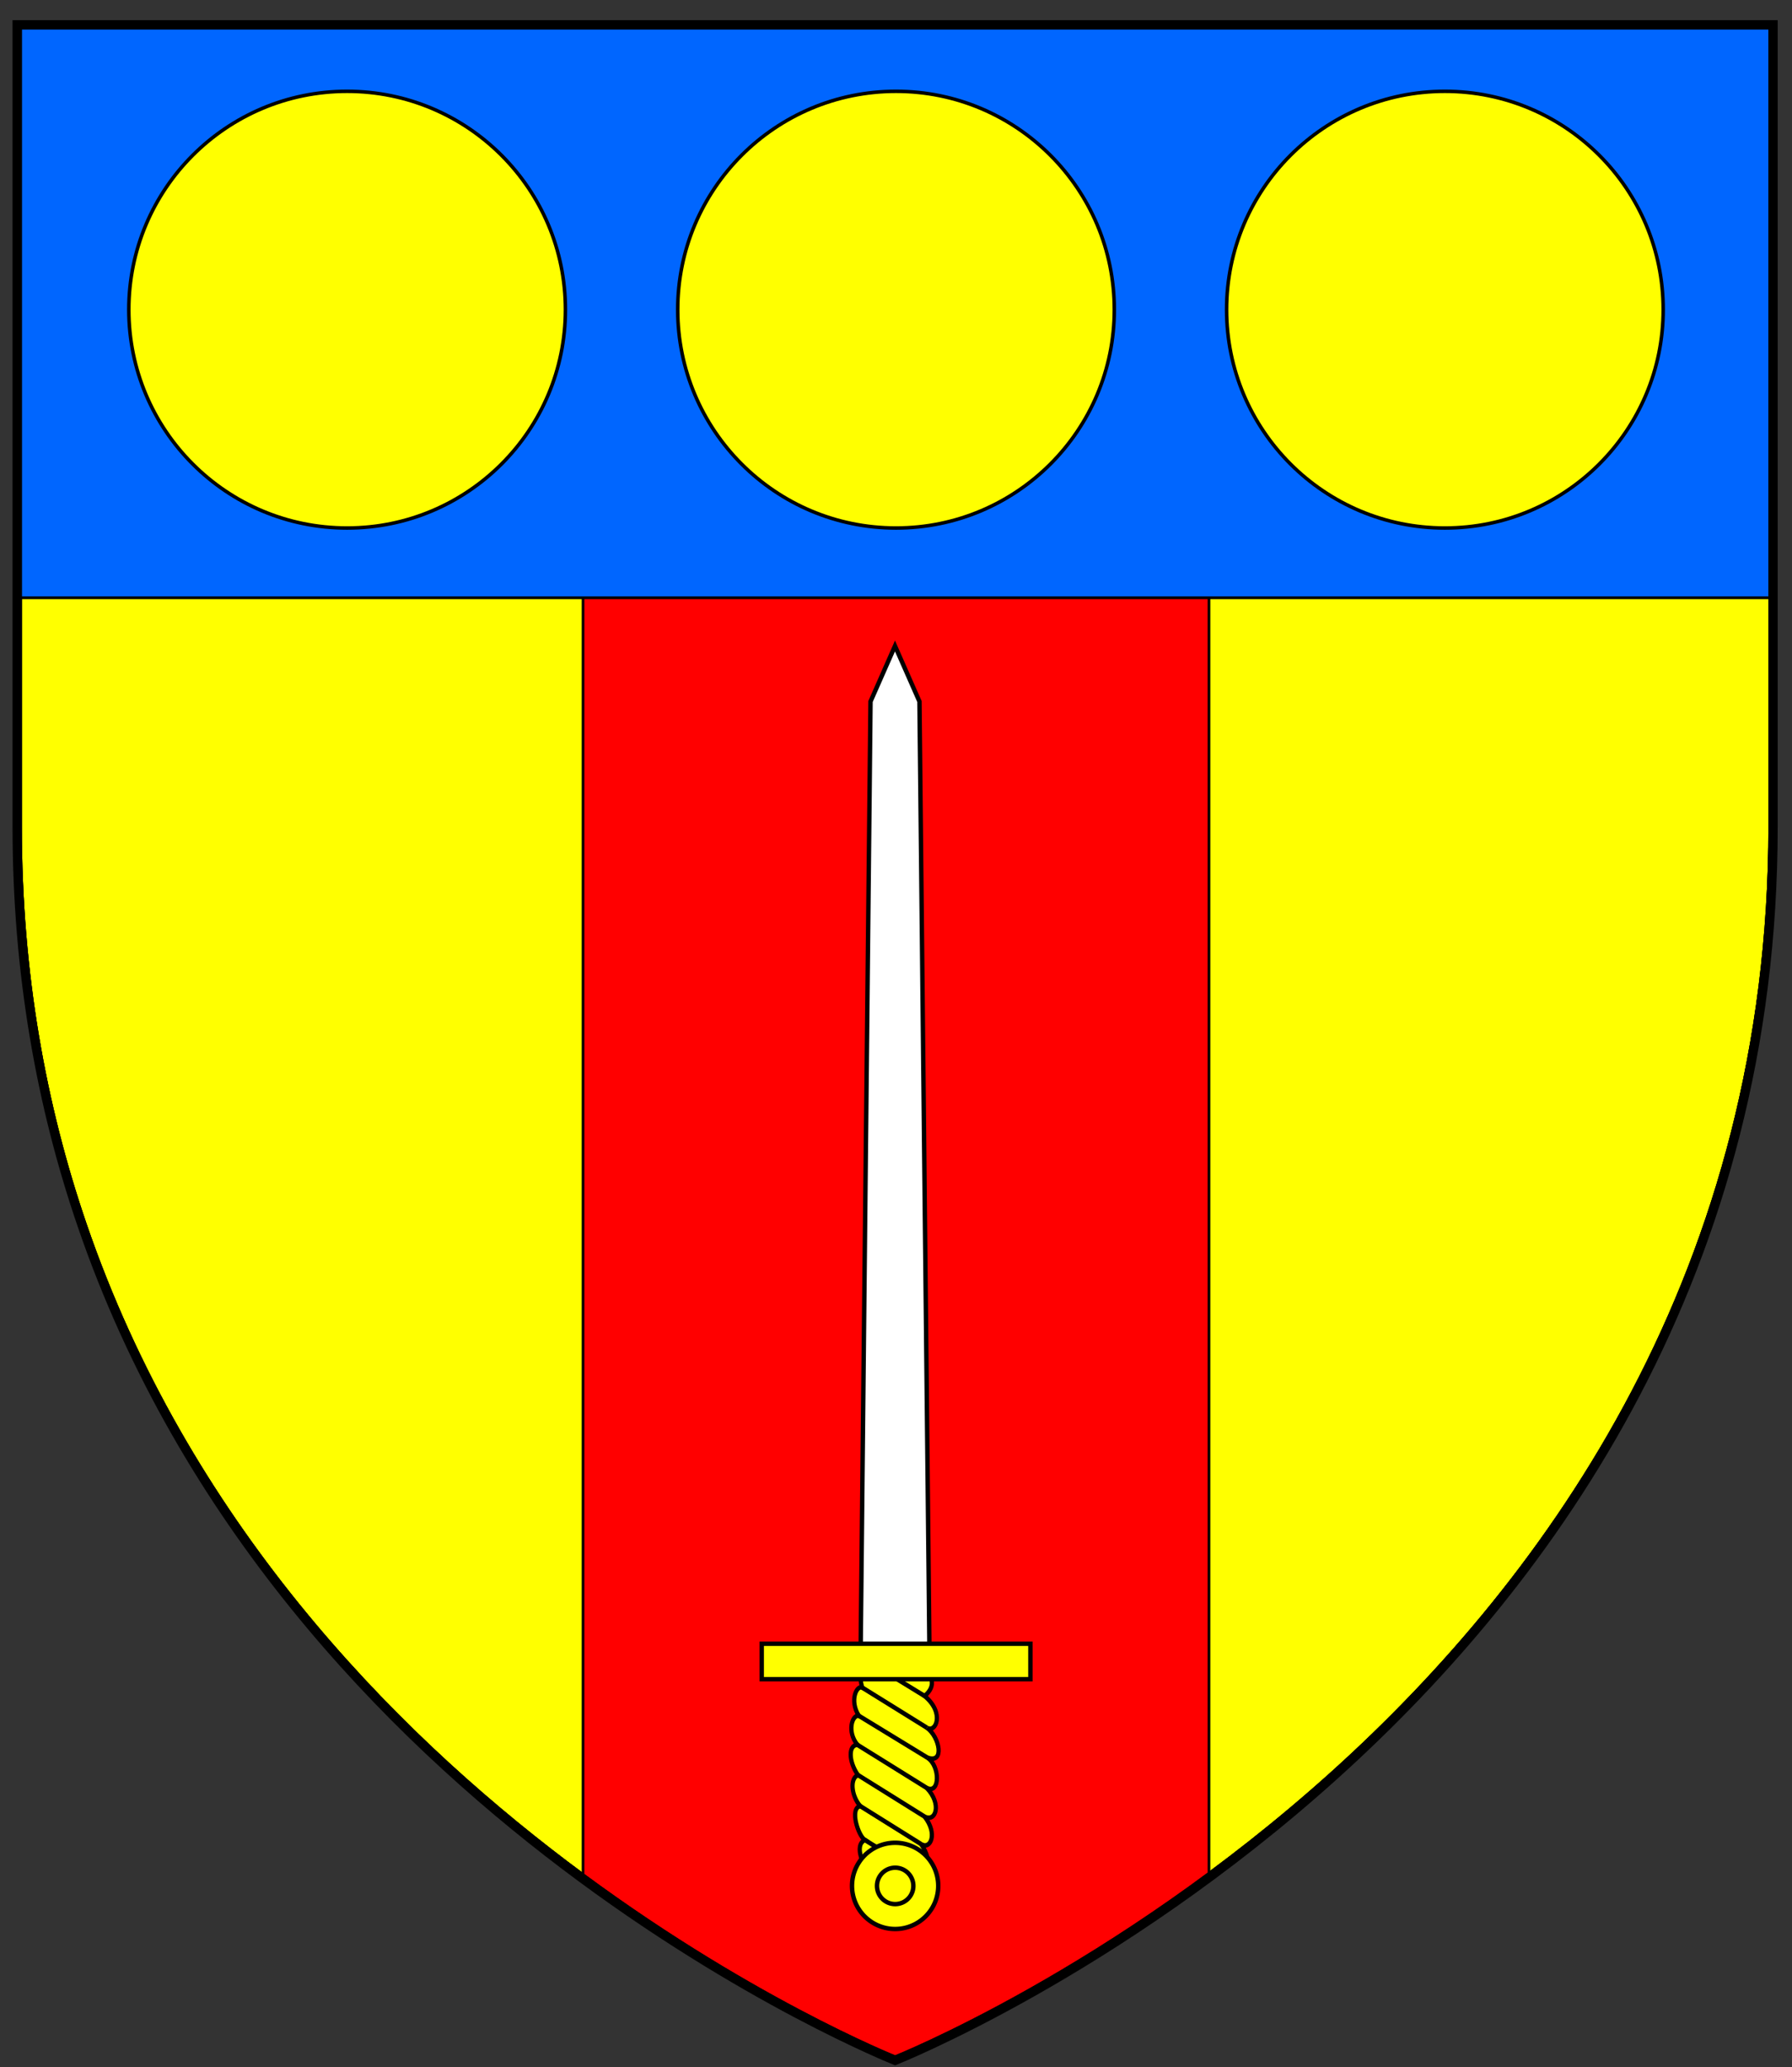 <?xml version="1.0" encoding="UTF-8" standalone="no"?>
<!-- Created with Inkscape (http://www.inkscape.org/) -->

<svg
   xmlns:dc="http://purl.org/dc/elements/1.1/"
   xmlns:cc="http://creativecommons.org/ns#"
   xmlns:rdf="http://www.w3.org/1999/02/22-rdf-syntax-ns#"
   xmlns:svg="http://www.w3.org/2000/svg"
   xmlns="http://www.w3.org/2000/svg"
   xmlns:sodipodi="http://sodipodi.sourceforge.net/DTD/sodipodi-0.dtd"
   xmlns:inkscape="http://www.inkscape.org/namespaces/inkscape"
   width="163mm"
   height="188mm"
   viewBox="0 0 163 188"
   version="1.1"
   id="svg1366"
   inkscape:version="0.92.2 (5c3e80d, 2017-08-06)"
   sodipodi:docname="BargraveArms.svg">
  <rect x="0" y="0" width="163" height="188" fill="#333333" stroke="none"/>
  <defs
     id="defs1360">
    <clipPath
       clipPathUnits="userSpaceOnUse"
       id="clipPath5888">
      <g
         id="g5892"
         inkscape:label="Layer 1"
         transform="matrix(0.282,0,0,0.282,-9.181,14.372)"
         style="fill:none">
        <path
           sodipodi:nodetypes="ccscssc"
           inkscape:connector-curvature="0"
           id="path5890"
           d="M 79.678,149.817 H 646.036 v 258.584 c 0,285.486 -283.178,397.82 -283.178,397.82 0,0 -196.716,-78.036 -262.234,-269.318 C 87.533,498.684 79.678,455.944 79.678,408.401 Z"
           style="opacity:1;fill:none;fill-opacity:1;fill-rule:nonzero;stroke:#000000;stroke-width:3;stroke-linecap:round;stroke-miterlimit:4;stroke-dasharray:none;stroke-opacity:1" />
      </g>
    </clipPath>
  </defs>
  <sodipodi:namedview
     id="base"
     pagecolor="#ffffff"
     bordercolor="#666666"
     borderopacity="1.0"
     inkscape:pageopacity="0.0"
     inkscape:pageshadow="2"
     inkscape:zoom="1.061148"
     inkscape:cx="308.0315"
     inkscape:cy="355.27559"
     inkscape:document-units="mm"
     inkscape:current-layer="layer1"
     showgrid="false"
     inkscape:window-width="1920"
     inkscape:window-height="986"
     inkscape:window-x="-11"
     inkscape:window-y="-11"
     inkscape:window-maximized="1" />
  <g
     inkscape:label="Layer 1"
     inkscape:groupmode="layer"
     id="layer1"
     transform="translate(0,-109)">
    <g
       id="g5449"
       transform="matrix(0.381,0,0,0.381,-470.272,435.082)" />
    <g
       id="g5221"
       transform="matrix(0.381,0,0,0.381,-459.744,388.985)" />
    <g
       id="g3642"
       transform="matrix(0.381,0,0,0.381,88.438,729.322)" />
    <g
       id="g5927"
       transform="translate(-11.725,54.639)">
      <g
         clip-path="url(#clipPath5888)"
         id="g5886">
        <g
           id="layer1-87-1"
           inkscape:label="Layer 1"
           transform="matrix(0.282,0,0,0.282,-9.181,14.372)"
           style="fill:#ffff00">
          <path
             sodipodi:nodetypes="ccscssc"
             inkscape:connector-curvature="0"
             id="rect8179-5-9"
             d="M 79.678,149.817 H 646.036 v 258.584 c 0,285.486 -283.178,397.82 -283.178,397.82 0,0 -196.716,-78.036 -262.234,-269.318 C 87.533,498.684 79.678,455.944 79.678,408.401 Z"
             style="opacity:1;fill:#ffff00;fill-opacity:1;fill-rule:nonzero;stroke:#000000;stroke-width:3;stroke-linecap:round;stroke-miterlimit:4;stroke-dasharray:none;stroke-opacity:1" />
        </g>
        <rect
           style="opacity:1;fill:#ff0000;fill-opacity:1;stroke:#000000;stroke-width:0.243;stroke-miterlimit:4;stroke-dasharray:none;stroke-opacity:1"
           id="rect1398"
           width="56.936"
           height="372.689"
           x="64.758"
           y="-27.7" />
        <rect
           style="opacity:1;fill:#0066ff;fill-opacity:1;stroke:#000000;stroke-width:0.25;stroke-miterlimit:4;stroke-dasharray:none;stroke-opacity:1"
           id="rect5778"
           width="287.554"
           height="73.667"
           x="-50.551"
           y="35.053" />
        <g
           id="g102"
           transform="translate(-17.44,1.974)">
          <path
             id="rect1328-6"
             d="M -19.128,-1.413 V 296.056 h 259.589 V -1.413 Z m 49.875,56.093 h 159.838 v 72.978 c 0,80.57 -79.919,112.274 -79.919,112.274 0,0 -55.518,-22.024 -74.008,-76.008 -3.695,-10.786 -5.911,-22.848 -5.911,-36.266 z"
             style="opacity:1;fill:#ffffff;fill-opacity:1;stroke:#000000;stroke-width:0.5;stroke-miterlimit:4;stroke-dasharray:none;stroke-opacity:1"
             inkscape:connector-curvature="0" />
          <g
             style="fill:none"
             transform="matrix(0.282,0,0,0.282,8.26,12.398)"
             inkscape:label="Layer 1"
             id="layer1-7-1">
            <path
               style="opacity:1;fill:none;fill-opacity:1;fill-rule:nonzero;stroke:#000000;stroke-width:3;stroke-linecap:round;stroke-miterlimit:4;stroke-dasharray:none;stroke-opacity:1"
               d="M 79.678,149.817 H 646.036 v 258.584 c 0,285.486 -283.178,397.82 -283.178,397.82 0,0 -196.716,-78.036 -262.234,-269.318 C 87.533,498.684 79.678,455.944 79.678,408.401 Z"
               id="rect8179-5-0-54"
               inkscape:connector-curvature="0"
               sodipodi:nodetypes="ccscssc" />
          </g>
        </g>
        <g
           id="g5808"
           transform="matrix(1.164,0,0,1.164,106.21,-34.179)">
          <g
             id="g9901"
             transform="matrix(0.109,0,0,0.118,-65.511,18.96)"
             style="display:inline;fill:#ffff00;fill-opacity:1;fill-rule:evenodd;stroke-width:3.022;stroke-miterlimit:4;stroke-dasharray:none">
            <path
               sodipodi:nodetypes="ccscccccccccccccccc"
               id="rect4549"
               style="fill:#ffff00;fill-opacity:1;fill-rule:nonzero;stroke:#000000;stroke-width:3.022;stroke-miterlimit:4;stroke-dasharray:none;stroke-opacity:1"
               d="m 512.924,1722.98 c 5.212,8.21 3.629,21.722 -5.2,16.901 -3.433,8.534 -7.077,12.691 -10.722,12.908 -7.238,0.43 -13.786,-17.593 -15.8,-28.015 -5.339,-3.523 -13.25,-18.872 -4.857,-22.598 -4.792,-2.814 -11.136,-21.074 -3.288,-22.441 -6.242,-6.572 -7.79,-18.11 -1.673,-20.573 -6.858,-9.151 -6.854,-19.965 -0.361,-19.982 -7.759,-8.923 -3.683,-19.984 0.963,-19.268 -6.879,-10.343 -1.368,-20.217 2.38,-18.695 0,0 -4.683,-16.464 2.892,-18.089 10.349,-41.699 27.777,-37.659 38.856,3.853 8.849,5.946 11.756,12.984 3.086,19.882 14.745,11.332 7.857,24.851 1.645,21.008 9.204,6.189 12.84,24.031 0.412,19.841 9.198,5.569 8.977,24.384 -0.527,20.028 10.958,10.598 6.475,22.888 -1.556,18.977 9.643,11.351 4.212,22.251 -2.544,18.172 9.896,12.974 3.157,22.752 -3.707,18.091 z"
               inkscape:connector-curvature="0" />
            <path
               inkscape:connector-curvature="0"
               id="path9885"
               d="m 474.367,1601.217 46.479,26.654"
               style="fill:#ffff00;fill-opacity:1;stroke:#000000;stroke-width:3.022;stroke-linecap:butt;stroke-linejoin:miter;stroke-miterlimit:4;stroke-dasharray:none;stroke-opacity:1" />
            <path
               inkscape:connector-curvature="0"
               id="path9887"
               d="M 507.724,1739.881 481.202,1724.774"
               style="fill:#ffff00;fill-opacity:1;stroke:#000000;stroke-width:3.022;stroke-linecap:butt;stroke-linejoin:miter;stroke-miterlimit:4;stroke-dasharray:none;stroke-opacity:1" />
            <path
               inkscape:connector-curvature="0"
               id="path9889"
               d="M 512.924,1722.98 476.346,1702.177"
               style="fill:#ffff00;fill-opacity:1;stroke:#000000;stroke-width:3.022;stroke-linecap:butt;stroke-linejoin:miter;stroke-miterlimit:4;stroke-dasharray:none;stroke-opacity:1" />
            <path
               inkscape:connector-curvature="0"
               id="path9891"
               d="m 516.631,1704.889 -43.574,-25.153"
               style="fill:#ffff00;fill-opacity:1;stroke:#000000;stroke-width:3.022;stroke-linecap:butt;stroke-linejoin:miter;stroke-miterlimit:4;stroke-dasharray:none;stroke-opacity:1" />
            <path
               inkscape:connector-curvature="0"
               id="path9893"
               d="M 519.175,1686.716 471.384,1659.163"
               style="fill:#ffff00;fill-opacity:1;stroke:#000000;stroke-width:3.022;stroke-linecap:butt;stroke-linejoin:miter;stroke-miterlimit:4;stroke-dasharray:none;stroke-opacity:1" />
            <path
               inkscape:connector-curvature="0"
               id="path9895"
               d="m 520.731,1667.74 -49.708,-28.559"
               style="fill:#ffff00;fill-opacity:1;stroke:#000000;stroke-width:3.022;stroke-linecap:butt;stroke-linejoin:miter;stroke-miterlimit:4;stroke-dasharray:none;stroke-opacity:1" />
            <path
               inkscape:connector-curvature="0"
               id="path9897"
               d="m 521.258,1647.712 -49.271,-27.799"
               style="fill:#ffff00;fill-opacity:1;stroke:#000000;stroke-width:3.022;stroke-linecap:butt;stroke-linejoin:miter;stroke-miterlimit:4;stroke-dasharray:none;stroke-opacity:1" />
            <path
               inkscape:connector-curvature="0"
               id="path9899"
               d="m 519.201,1606.863 -41.942,-23.734"
               style="fill:#ffff00;fill-opacity:1;stroke:#000000;stroke-width:3.022;stroke-linecap:butt;stroke-linejoin:miter;stroke-miterlimit:4;stroke-dasharray:none;stroke-opacity:1" />
          </g>
          <g
             style="display:inline;fill:#ffffff;fill-rule:evenodd;stroke-width:2.652;stroke-miterlimit:4;stroke-dasharray:none"
             transform="matrix(-0.13,0,0,-0.13,23.242,253.701)"
             id="g4551-9">
            <path
               sodipodi:nodetypes="cccccc"
               inkscape:connector-curvature="0"
               d="m 244.457,371.58 h 41.416 l -5.963,573.271 -14.708,33.355 -14.708,-33.355 z"
               style="fill:#ffffff;fill-opacity:1;fill-rule:nonzero;stroke:#000000;stroke-width:2.652;stroke-miterlimit:4;stroke-dasharray:none;stroke-opacity:1"
               id="rect2770" />
            <path
               sodipodi:nodetypes="cccc"
               inkscape:connector-curvature="0"
               d="m 262.129,374.055 3.077,507.31 2.923,-507.31 z"
               style="fill:#ffffff;fill-opacity:1;fill-rule:evenodd;stroke:none"
               id="path2773" />
          </g>
          <path
             id="rect1882"
             d="M -0.653,207.258 H -21.648 v -2.773 h 20.995 z"
             style="display:inline;fill:#ffff00;fill-opacity:1;fill-rule:nonzero;stroke:#000000;stroke-width:0.344;stroke-miterlimit:4;stroke-dasharray:none;stroke-opacity:1"
             inkscape:connector-curvature="0" />
          <g
             style="display:inline;fill:#ffff00;fill-opacity:1;fill-rule:evenodd;stroke-width:2.947;stroke-miterlimit:4;stroke-dasharray:none"
             transform="matrix(-0.117,0,0,-0.117,20.395,250.211)"
             id="g5445">
            <path
               inkscape:connector-curvature="0"
               d="m 317.693,37.924 a 28.789,28.789 0 1 1 -57.579,0 28.789,28.789 0 1 1 57.579,0 z"
               transform="translate(-18.662,191.199)"
               style="fill:#ffff00;fill-opacity:1;fill-rule:nonzero;stroke:#000000;stroke-width:2.947;stroke-miterlimit:4;stroke-dasharray:none;stroke-opacity:1"
               id="path5443" />
            <path
               inkscape:connector-curvature="0"
               d="m 161.624,35.904 a 14.142,14.142 0 1 1 -28.284,0 14.142,14.142 0 1 1 28.284,0 z"
               transform="matrix(0.859,0,0,0.859,143.525,198.275)"
               style="fill:#ffff00;fill-opacity:1;fill-rule:nonzero;stroke:#000000;stroke-width:3.429;stroke-miterlimit:4;stroke-dasharray:none;stroke-opacity:1"
               id="path5441" />
          </g>
        </g>
        <g
           id="g5836"
           transform="translate(0.167,-0.788)">
          <circle
             r="19.857"
             cy="83.31"
             cx="43.132"
             id="path5810"
             style="opacity:1;fill:#ffff00;fill-opacity:1;stroke:#000000;stroke-width:0.319;stroke-miterlimit:4;stroke-dasharray:none;stroke-opacity:1" />
          <circle
             r="19.857"
             cy="83.31"
             cx="142.985"
             id="path5810-5"
             style="opacity:1;fill:#ffff00;fill-opacity:1;stroke:#000000;stroke-width:0.319;stroke-miterlimit:4;stroke-dasharray:none;stroke-opacity:1" />
          <circle
             r="19.857"
             cy="83.31"
             cx="93.059"
             id="path5810-4"
             style="opacity:1;fill:#ffff00;fill-opacity:1;stroke:#000000;stroke-width:0.319;stroke-miterlimit:4;stroke-dasharray:none;stroke-opacity:1" />
        </g>
      </g>
      <g
         style="fill:none"
         transform="matrix(0.282,0,0,0.282,-9.181,14.372)"
         inkscape:label="Layer 1"
         id="layer1-87-1-6-6">
        <path
           style="opacity:1;fill:none;fill-opacity:1;fill-rule:nonzero;stroke:#000000;stroke-width:3;stroke-linecap:round;stroke-miterlimit:4;stroke-dasharray:none;stroke-opacity:1"
           d="M 79.678,149.817 H 646.036 v 258.584 c 0,285.486 -283.178,397.82 -283.178,397.82 0,0 -196.716,-78.036 -262.234,-269.318 C 87.533,498.684 79.678,455.944 79.678,408.401 Z"
           id="rect8179-5-9-4-6"
           inkscape:connector-curvature="0"
           sodipodi:nodetypes="ccscssc" />
      </g>
    </g>
  </g>
</svg>
